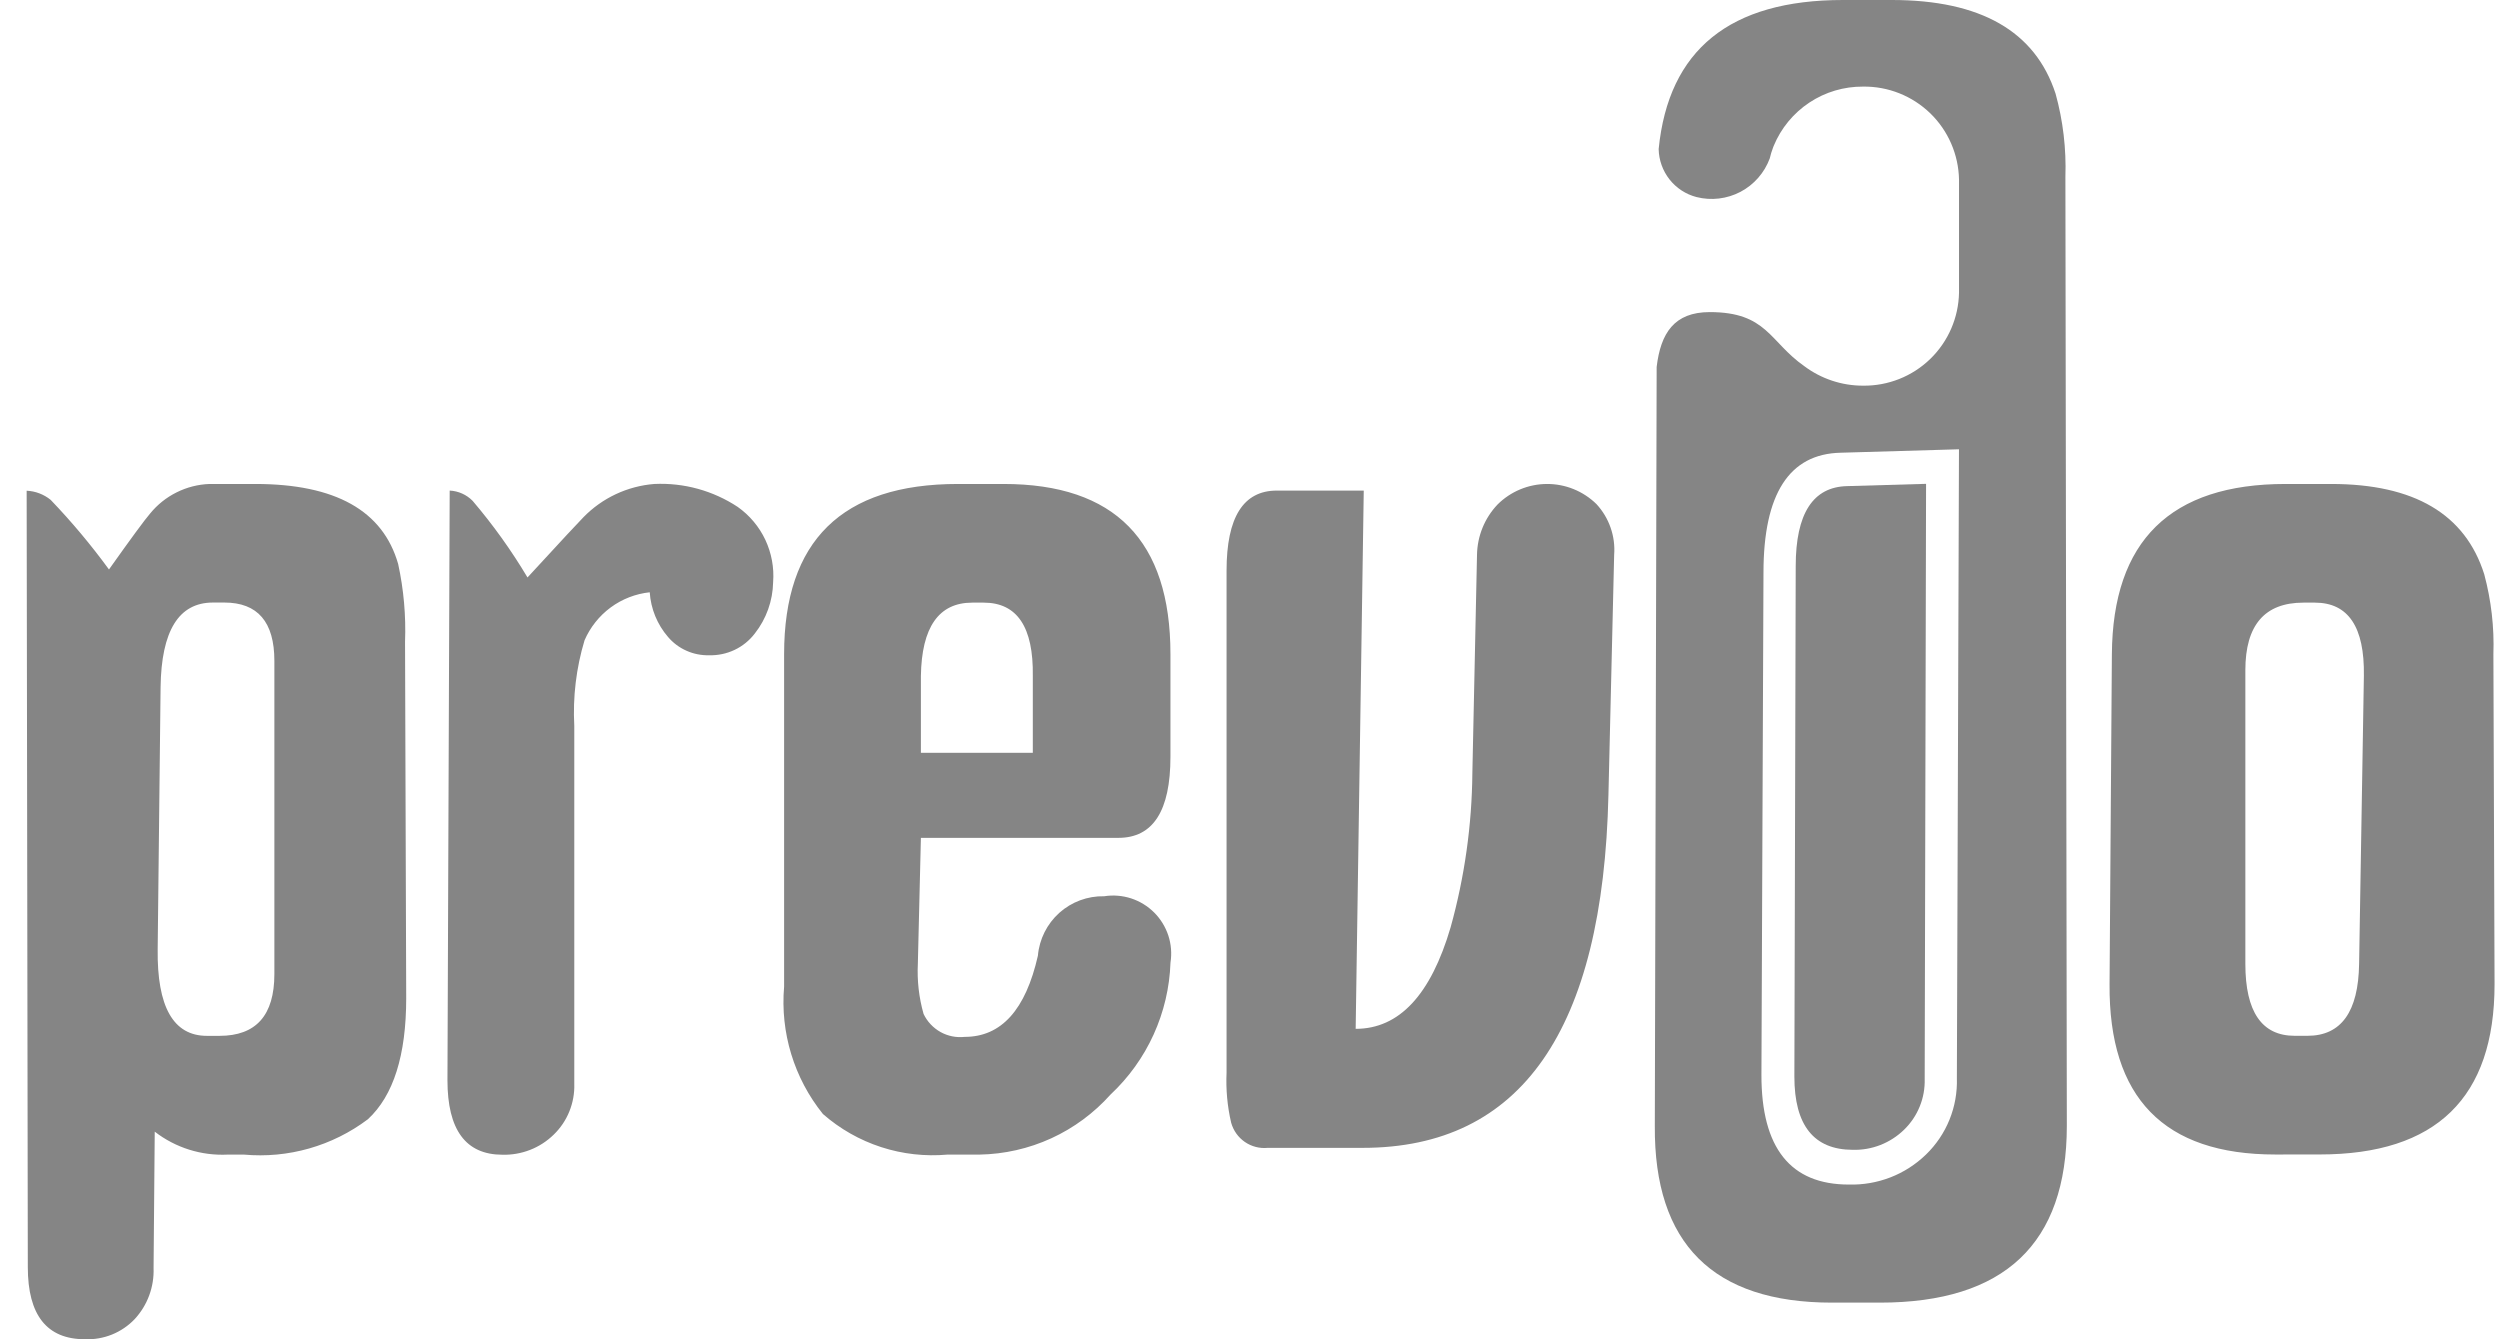 <?xml version="1.0" encoding="UTF-8"?>
<svg xmlns="http://www.w3.org/2000/svg" width="56" height="30" viewBox="0 0 56 30" fill="none">
  <g id="logo-previo-white">
    <path id="Path 19" d="M0.623 28.384L0.597 10.992C0.794 11.001 0.982 11.073 1.135 11.197C1.605 11.687 2.041 12.208 2.441 12.756C2.936 12.059 3.243 11.641 3.361 11.505C3.524 11.305 3.726 11.143 3.956 11.029C4.186 10.914 4.438 10.85 4.694 10.841H5.719C7.511 10.841 8.578 11.438 8.919 12.634C9.043 13.206 9.095 13.79 9.073 14.375L9.099 22.36C9.099 23.639 8.813 24.543 8.241 25.071C7.445 25.671 6.455 25.953 5.463 25.863H5.105C4.515 25.893 3.933 25.711 3.466 25.349L3.44 28.403C3.456 28.826 3.304 29.238 3.016 29.549C2.873 29.699 2.7 29.816 2.508 29.894C2.316 29.971 2.11 30.007 1.903 29.999C1.05 29.999 0.623 29.46 0.623 28.384ZM3.597 15.393L3.532 21.257C3.515 22.554 3.883 23.203 4.635 23.203H4.917C5.737 23.203 6.146 22.742 6.146 21.82V14.803C6.146 13.932 5.773 13.497 5.025 13.497H4.768C4.004 13.498 3.614 14.13 3.597 15.393ZM50.965 25.861C48.473 25.861 47.236 24.59 47.254 22.048L47.306 14.657C47.323 12.113 48.62 10.841 51.196 10.841H52.218C54.078 10.841 55.221 11.515 55.647 12.864C55.803 13.447 55.873 14.051 55.852 14.655L55.878 22.047C55.878 24.589 54.572 25.86 51.96 25.86L50.965 25.861ZM50.296 15.011V21.59C50.296 22.665 50.665 23.203 51.403 23.202H51.687C52.442 23.202 52.828 22.665 52.844 21.59L52.951 15.137C52.968 14.045 52.602 13.499 51.853 13.499H51.596C50.729 13.499 50.296 14.003 50.296 15.011ZM21.226 25.863C20.723 25.908 20.216 25.851 19.737 25.695C19.257 25.539 18.814 25.287 18.434 24.954C17.787 24.151 17.476 23.129 17.564 22.101V14.655C17.564 12.112 18.861 10.841 21.456 10.841H22.48C24.972 10.841 26.218 12.111 26.218 14.652V16.953C26.218 18.164 25.828 18.769 25.05 18.768H20.628L20.56 21.586C20.541 21.966 20.584 22.346 20.688 22.712C20.769 22.883 20.902 23.024 21.067 23.117C21.232 23.209 21.422 23.247 21.61 23.226C22.429 23.226 22.975 22.62 23.249 21.407C23.281 21.038 23.453 20.696 23.728 20.448C24.004 20.201 24.363 20.068 24.734 20.076C24.936 20.044 25.143 20.061 25.338 20.124C25.532 20.188 25.709 20.296 25.854 20.441C25.999 20.586 26.107 20.763 26.171 20.957C26.234 21.152 26.251 21.359 26.219 21.561C26.181 22.687 25.697 23.751 24.874 24.52C24.504 24.933 24.053 25.267 23.549 25.498C23.044 25.729 22.497 25.853 21.942 25.863L21.226 25.863ZM20.628 15.145V16.863H23.135V15.143C23.151 14.047 22.785 13.499 22.035 13.499H21.778C21.029 13.499 20.645 14.047 20.628 15.143L20.628 15.145ZM10.023 24.198L10.073 10.989C10.267 10.998 10.451 11.081 10.587 11.219C11.044 11.756 11.455 12.329 11.816 12.935C12.584 12.101 13.002 11.651 13.07 11.585C13.491 11.153 14.055 10.889 14.656 10.841C15.318 10.81 15.972 10.99 16.525 11.355C16.792 11.544 17.005 11.798 17.144 12.093C17.282 12.389 17.343 12.715 17.318 13.041C17.31 13.458 17.166 13.862 16.908 14.19C16.788 14.347 16.633 14.473 16.456 14.557C16.278 14.642 16.082 14.683 15.885 14.678C15.711 14.682 15.537 14.648 15.378 14.577C15.219 14.507 15.077 14.401 14.964 14.268C14.722 13.988 14.578 13.636 14.554 13.267C14.238 13.301 13.935 13.418 13.679 13.607C13.423 13.796 13.221 14.05 13.094 14.342C12.907 14.963 12.829 15.612 12.864 16.26V24.277C12.871 24.489 12.833 24.699 12.754 24.895C12.675 25.092 12.555 25.269 12.403 25.416C12.251 25.565 12.071 25.681 11.873 25.758C11.675 25.835 11.464 25.872 11.252 25.866C10.432 25.864 10.023 25.308 10.023 24.198ZM28.397 25.712C28.216 25.73 28.035 25.683 27.885 25.58C27.735 25.477 27.627 25.324 27.578 25.149C27.492 24.78 27.458 24.401 27.475 24.023V12.782C27.475 11.586 27.851 10.989 28.601 10.989H30.548L30.367 23.046C31.341 23.046 32.05 22.287 32.495 20.768C32.807 19.643 32.971 18.481 32.981 17.313L33.085 12.428C33.092 12.008 33.255 11.607 33.544 11.302C33.837 11.009 34.235 10.843 34.65 10.841C35.065 10.839 35.464 11.001 35.76 11.291C35.901 11.443 36.009 11.623 36.077 11.819C36.146 12.015 36.173 12.223 36.157 12.43L36.029 17.805C35.909 23.077 34.074 25.712 30.524 25.712L28.397 25.712Z" fill="#858585"></path>
    <path id="Path 20" fill-rule="evenodd" clip-rule="evenodd" d="M46.265 3.959C46.286 3.331 46.212 2.704 46.045 2.099C45.589 0.7 44.366 0 42.376 0H41.283C38.751 0 37.375 1.113 37.154 3.339C37.159 3.586 37.244 3.824 37.397 4.019C37.55 4.213 37.762 4.352 38.001 4.414C38.333 4.498 38.684 4.456 38.987 4.297C39.29 4.137 39.523 3.871 39.642 3.55C39.661 3.467 39.686 3.386 39.716 3.307C39.721 3.293 39.726 3.281 39.731 3.268C39.894 2.873 40.172 2.535 40.529 2.298C40.886 2.061 41.305 1.937 41.733 1.94C42.294 1.932 42.835 2.148 43.238 2.538C43.641 2.929 43.872 3.464 43.882 4.025V6.554C43.872 7.115 43.641 7.649 43.238 8.04C42.835 8.431 42.294 8.646 41.733 8.639C41.258 8.64 40.795 8.486 40.415 8.201C39.635 7.654 39.581 6.991 38.298 6.991C37.502 6.991 37.199 7.463 37.109 8.22L37.068 25.22C37.049 27.859 38.373 29.179 41.038 29.179H42.107C44.9 29.179 46.296 27.859 46.297 25.22L46.265 3.959ZM43.834 24.152C43.844 24.47 43.788 24.786 43.669 25.08C43.55 25.375 43.37 25.641 43.142 25.862C42.913 26.084 42.643 26.258 42.346 26.373C42.049 26.488 41.732 26.543 41.413 26.534C40.107 26.534 39.454 25.715 39.456 24.078L39.502 12.828C39.502 11.063 40.078 10.167 41.231 10.141L43.881 10.064L43.834 24.152Z" fill="#858585"></path>
    <path id="Path 21" d="M43.113 24.167C43.119 24.379 43.082 24.589 43.002 24.785C42.923 24.981 42.803 25.159 42.651 25.306C42.499 25.454 42.319 25.57 42.121 25.648C41.923 25.725 41.712 25.762 41.499 25.756C40.629 25.753 40.194 25.206 40.194 24.116L40.224 12.68C40.225 11.503 40.61 10.906 41.377 10.889L43.144 10.838L43.113 24.167Z" fill="#858585"></path>
  </g>
</svg>
